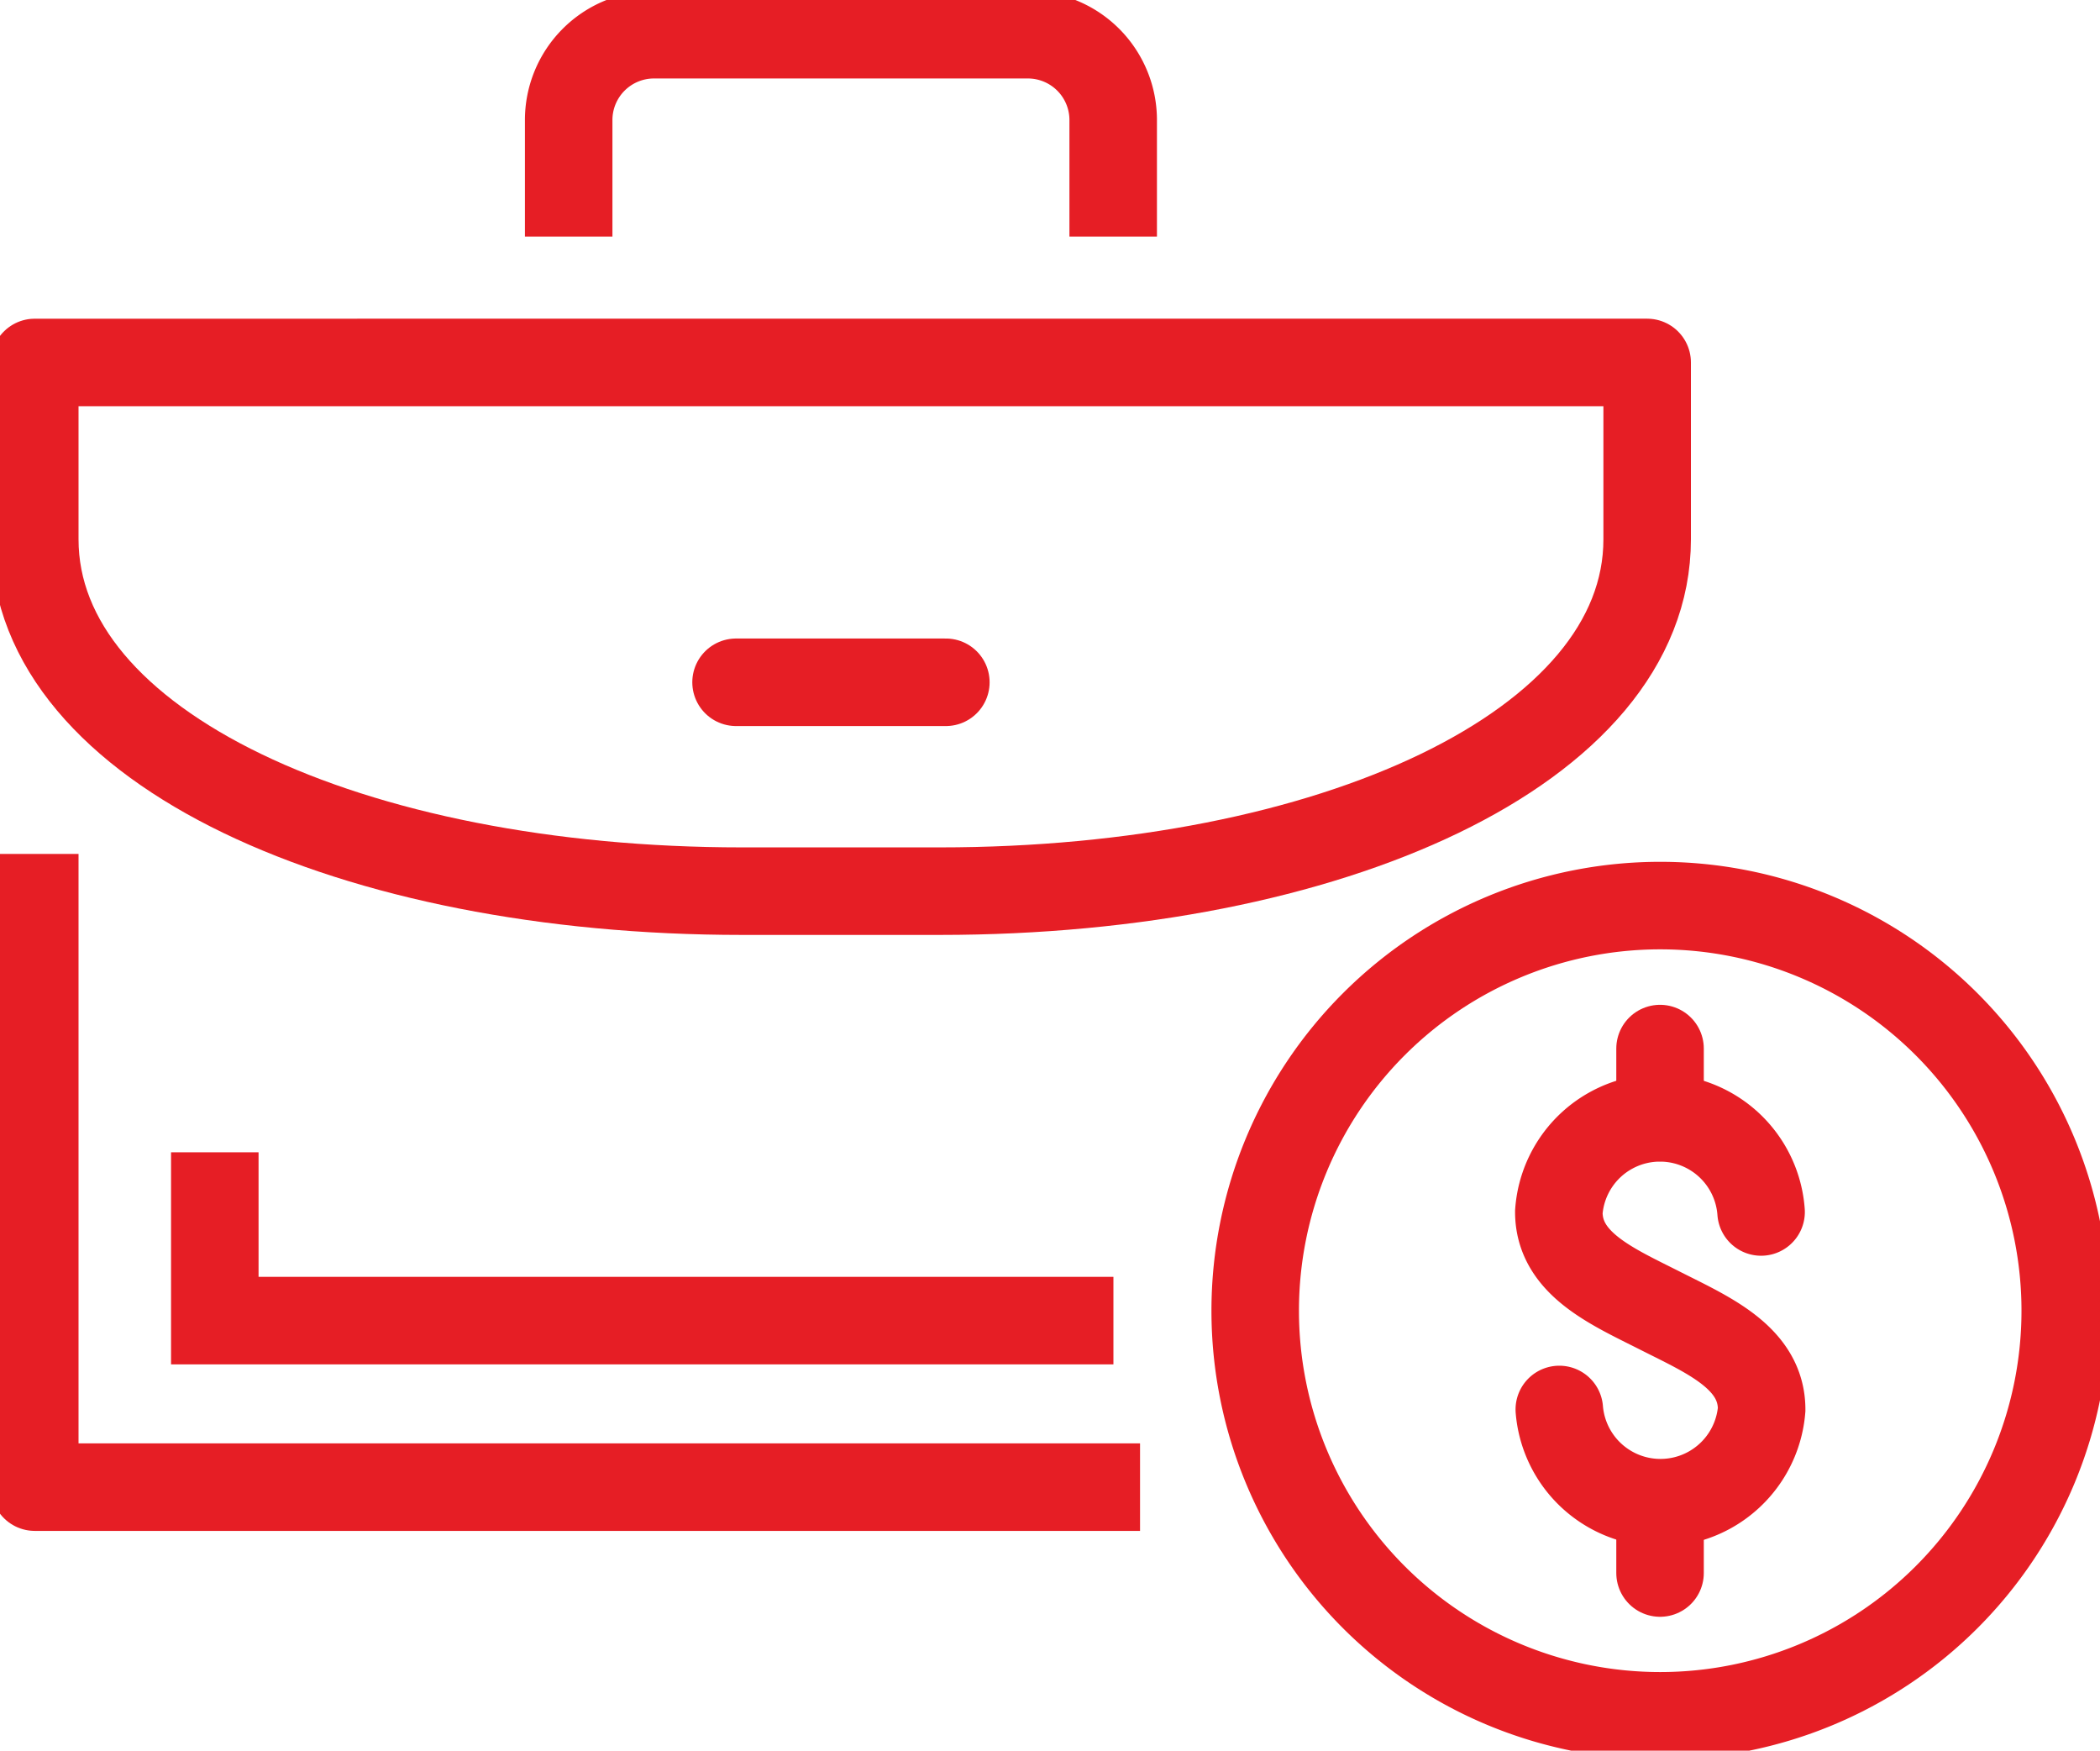 <?xml version="1.0" encoding="UTF-8"?>
<svg xmlns="http://www.w3.org/2000/svg" xmlns:xlink="http://www.w3.org/1999/xlink" width="119.985" height="100" viewBox="0 0 119.985 100">
  <defs>
    <clipPath id="clip-path">
      <rect id="Retângulo_42" data-name="Retângulo 42" width="119.985" height="100" fill="none" stroke="#e61e25" stroke-width="5"></rect>
    </clipPath>
  </defs>
  <g id="Grupo_95" data-name="Grupo 95" transform="translate(0 0)">
    <g id="Grupo_95-2" data-name="Grupo 95" transform="translate(0 0)" clip-path="url(#clip-path)">
      <path id="Caminho_102" data-name="Caminho 102" d="M56.057,56.827a5.8,5.8,0,0,0,11.561,0c0-2.968-3.085-4.266-5.8-5.641s-5.788-2.67-5.788-5.641a5.793,5.793,0,0,1,11.556,0" transform="translate(33.035 23.684)" fill="none" stroke="#e61e25" stroke-linecap="round" stroke-width="5"></path>
      <line id="Linha_65" data-name="Linha 65" y1="3.939" transform="translate(94.848 59.896)" fill="none" stroke="#e61e25" stroke-linecap="round" stroke-width="5"></line>
      <line id="Linha_66" data-name="Linha 66" y1="3.942" transform="translate(94.848 85.911)" fill="none" stroke="#e61e25" stroke-linecap="round" stroke-width="5"></line>
      <path id="Caminho_103" data-name="Caminho 103" d="M91.4,55.685A23.141,23.141,0,1,1,68.258,32.543,23.145,23.145,0,0,1,91.4,55.685Z" transform="translate(26.599 19.185)" fill="none" stroke="#e61e25" stroke-linecap="round" stroke-linejoin="round" stroke-width="5"></path>
      <path id="Caminho_104" data-name="Caminho 104" d="M20.441,12.777V6.146a4.874,4.874,0,0,1,4.85-4.9H46.705a4.875,4.875,0,0,1,4.847,4.9v6.632" transform="translate(12.051 0.737)" fill="none" stroke="#e61e25" stroke-linejoin="round" stroke-width="5"></path>
      <path id="Caminho_105" data-name="Caminho 105" d="M93.375,23.126c0,11.934-18.183,20.1-40.406,20.1H41.656c-22.227,0-40.406-8.166-40.406-20.1v-10.1H93.375Z" transform="translate(0.737 7.678)" fill="none" stroke="#e61e25" stroke-linecap="round" stroke-linejoin="round" stroke-width="5"></path>
      <path id="Caminho_106" data-name="Caminho 106" d="M64.4,66.856H1.25V30.687" transform="translate(0.737 18.091)" fill="none" stroke="#e61e25" stroke-linejoin="round" stroke-width="5"></path>
      <path id="Caminho_107" data-name="Caminho 107" d="M59.064,51.023H7.721V41.409" transform="translate(4.552 24.412)" fill="none" stroke="#e61e25" stroke-width="5"></path>
      <line id="Linha_67" data-name="Linha 67" x2="11.987" transform="translate(42.055 38.973)" fill="none" stroke="#e61e25" stroke-linecap="round" stroke-linejoin="round" stroke-width="5"></line>
    </g>
  </g>
</svg>
